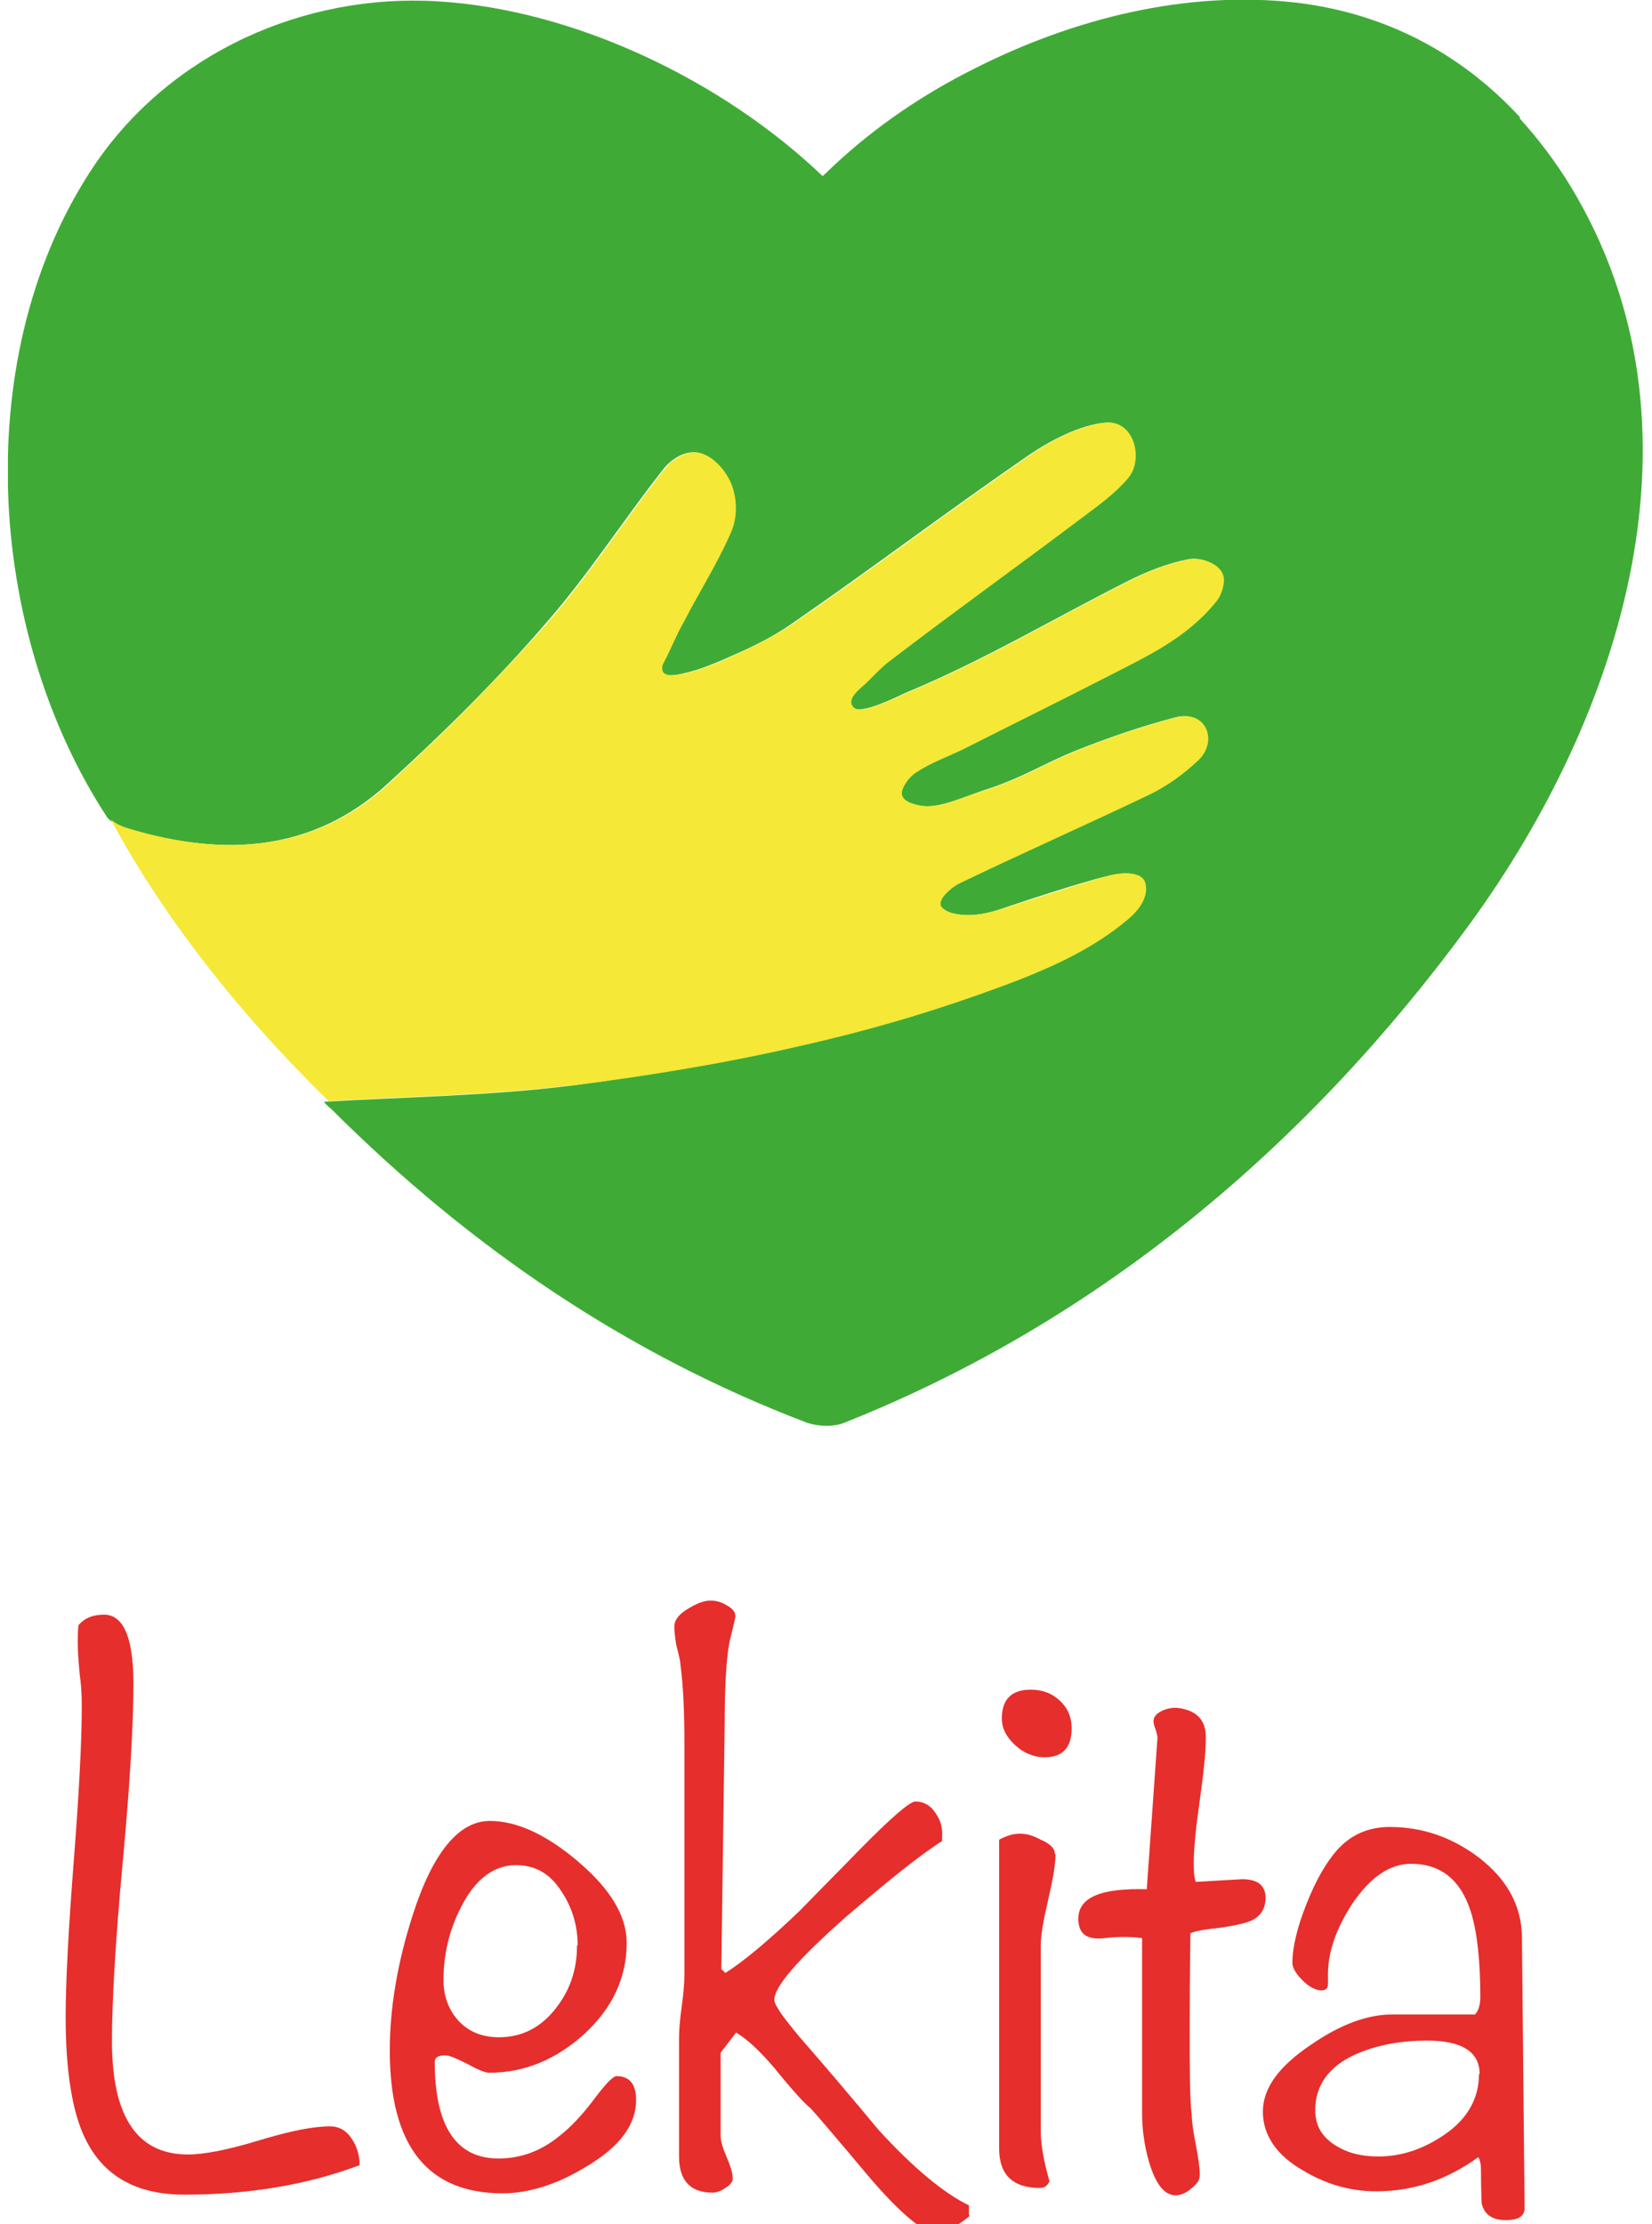 <svg width="104" height="140" viewBox="0 0 104 140" fill="none" xmlns="http://www.w3.org/2000/svg">
<g clip-path="url(#clip0_12_2310)">
<path d="M95.726 7.419C92.051 3.414 87.277 0.843 81.616 0.168C74.687 -0.633 67.547 1.18 61.379 4.3C58.168 5.902 55.169 7.925 52.549 10.37C52.507 10.412 51.789 11.087 51.789 11.087C45.536 5.101 36.199 0.59 27.539 0.084C19.131 -0.422 10.766 3.33 5.992 10.328C-1.95 22.047 -0.936 39.669 6.71 51.388C6.964 51.809 7.682 52.062 8.147 52.189C14.019 53.917 19.68 53.664 24.412 49.322C27.919 46.118 31.299 42.788 34.383 39.205C37.044 36.17 39.283 32.671 41.776 29.509C42.241 28.919 43.128 28.329 43.931 28.497C44.902 28.708 45.705 29.678 46.001 30.563C46.381 31.532 46.339 32.629 45.916 33.556C45.071 35.495 43.931 37.308 42.959 39.163C42.536 39.964 42.199 40.849 41.734 41.65C41.692 41.776 41.607 41.861 41.607 41.987C41.523 42.704 42.536 42.493 42.917 42.409C44.142 42.156 45.24 41.65 46.381 41.144C47.522 40.638 48.705 40.048 49.803 39.289C54.873 35.79 59.774 32.081 64.801 28.624C66.111 27.738 68.012 26.727 69.617 26.6C71.35 26.474 71.899 28.877 70.969 30.057C70.166 31.027 69.11 31.785 68.096 32.544C64.125 35.537 60.069 38.488 56.098 41.481C55.549 41.903 55.042 42.409 54.535 42.915C54.155 43.294 53.141 43.926 53.648 44.517C54.155 45.065 56.647 43.758 57.154 43.547C61.928 41.566 66.449 38.868 71.054 36.549C72.237 35.959 73.504 35.453 74.814 35.2C75.617 35.032 76.968 35.537 76.968 36.507C76.968 36.971 76.757 37.519 76.461 37.898C74.56 40.217 72.11 41.313 69.491 42.662C66.533 44.179 63.491 45.655 60.534 47.172C59.562 47.678 58.506 48.016 57.619 48.606C57.281 48.859 56.69 49.491 56.69 49.955C56.69 50.461 57.408 50.629 57.915 50.714C59.055 50.924 60.534 50.208 61.928 49.744C64.336 48.985 65.604 48.1 67.801 47.215C69.829 46.414 71.899 45.697 74.011 45.149C75.828 44.685 76.588 46.624 75.363 47.847C74.476 48.732 73.377 49.491 72.237 50.039C68.308 51.936 64.294 53.707 60.323 55.604C59.943 55.772 58.717 56.7 59.267 57.163C59.731 57.585 60.703 57.627 61.294 57.585C62.055 57.543 62.815 57.29 63.534 57.037C65.308 56.447 67.125 55.856 68.899 55.351C69.533 55.182 70.124 55.013 70.758 54.971C71.18 54.971 71.688 55.013 71.941 55.393C72.068 55.604 72.11 55.814 72.068 56.067C71.983 56.868 71.392 57.501 70.758 58.007C68.096 60.199 64.759 61.421 61.548 62.602C57.957 63.908 54.324 64.92 50.606 65.763C45.747 66.901 40.804 67.66 35.904 68.335C30.961 68.967 25.468 69.051 20.399 69.346C20.483 69.515 20.821 69.768 20.906 69.852C29.482 78.41 39.368 85.197 50.775 89.539C51.493 89.792 52.507 89.834 53.183 89.539C69.279 83.131 82.376 72.044 92.516 58.175C102.106 45.022 107.978 26.769 98.895 11.761C97.923 10.159 96.825 8.726 95.642 7.419H95.726Z" fill="#3FAB36"/>
<path d="M35.988 68.335C40.931 67.703 45.832 66.901 50.69 65.763C54.408 64.92 58.041 63.866 61.633 62.602C64.843 61.463 68.181 60.199 70.843 58.007C71.476 57.501 72.068 56.868 72.152 56.067C72.152 55.857 72.152 55.604 72.025 55.393C71.772 55.014 71.265 54.971 70.843 54.971C70.209 54.971 69.575 55.182 68.984 55.351C67.167 55.899 65.392 56.489 63.618 57.037C62.9 57.29 62.139 57.501 61.379 57.585C60.788 57.627 59.816 57.585 59.351 57.163C58.802 56.7 60.027 55.772 60.407 55.604C64.336 53.707 68.35 51.936 72.321 50.039C73.462 49.491 74.518 48.732 75.448 47.847C76.715 46.624 75.912 44.685 74.096 45.149C71.983 45.697 69.913 46.414 67.885 47.215C65.688 48.1 64.421 48.985 62.013 49.744C60.618 50.166 59.14 50.924 57.999 50.714C57.535 50.629 56.816 50.461 56.774 49.955C56.774 49.491 57.323 48.817 57.703 48.606C58.591 48.016 59.647 47.636 60.618 47.172C63.618 45.655 66.618 44.179 69.575 42.662C72.194 41.313 74.645 40.217 76.546 37.898C76.842 37.561 77.053 36.971 77.053 36.507C77.053 35.538 75.701 35.074 74.898 35.2C73.589 35.453 72.321 35.959 71.138 36.549C66.533 38.868 62.013 41.566 57.239 43.547C56.732 43.758 54.197 45.065 53.732 44.517C53.225 43.969 54.239 43.294 54.619 42.915C55.126 42.409 55.591 41.903 56.182 41.481C60.154 38.446 64.21 35.538 68.181 32.544C69.195 31.786 70.251 31.027 71.054 30.057C71.983 28.919 71.434 26.516 69.702 26.6C68.096 26.727 66.153 27.739 64.886 28.624C59.816 32.123 54.915 35.833 49.888 39.289C48.831 40.006 47.648 40.596 46.466 41.144C45.325 41.65 44.269 42.156 43.001 42.409C42.621 42.493 41.607 42.704 41.692 41.987C41.692 41.861 41.776 41.734 41.818 41.65C42.241 40.849 42.579 39.964 43.044 39.163C44.015 37.266 45.156 35.495 46.001 33.556C46.423 32.629 46.423 31.533 46.085 30.563C45.747 29.678 44.945 28.708 44.015 28.497C43.255 28.329 42.325 28.919 41.861 29.509C39.326 32.713 37.129 36.17 34.467 39.205C31.341 42.746 27.961 46.119 24.497 49.322C19.765 53.664 14.104 53.917 8.231 52.189C7.809 52.063 7.302 51.894 6.964 51.557C9.33 55.983 13.597 62.391 20.694 69.304C25.722 69.009 31.172 68.925 36.03 68.293L35.988 68.335Z" fill="#F5E837"/>
<path d="M22.638 136.282C19.385 137.505 15.709 138.137 11.611 138.137C8.569 138.137 6.499 136.957 5.358 134.596C4.556 132.952 4.133 130.381 4.133 126.966C4.133 124.774 4.302 121.528 4.64 117.186C4.978 112.844 5.147 109.598 5.147 107.448C5.147 106.984 5.147 106.31 5.021 105.424C4.936 104.539 4.894 103.864 4.894 103.401C4.894 103.064 4.894 102.684 4.936 102.305C5.316 101.841 5.865 101.63 6.541 101.63C7.767 101.63 8.4 103.064 8.4 105.972C8.4 108.459 8.189 112.254 7.724 117.228C7.26 122.244 7.048 125.996 7.048 128.484C7.048 133.247 8.654 135.608 11.822 135.608C12.879 135.608 14.357 135.313 16.301 134.723C18.244 134.132 19.723 133.837 20.779 133.837C21.328 133.837 21.793 134.09 22.131 134.596C22.469 135.102 22.638 135.65 22.638 136.282Z" fill="#E62E2C"/>
<path d="M40.044 132.193C40.044 133.753 38.988 135.144 36.917 136.367C35.059 137.505 33.284 138.053 31.637 138.053C26.905 138.053 24.539 135.06 24.539 129.074C24.539 126.418 25.004 123.593 25.975 120.558C27.243 116.596 28.89 114.614 30.834 114.614C32.524 114.614 34.383 115.457 36.411 117.186C38.438 118.914 39.452 120.6 39.452 122.287C39.452 124.479 38.565 126.376 36.791 128.02C35.016 129.622 33.031 130.465 30.792 130.465C30.58 130.465 30.116 130.296 29.44 129.917C28.764 129.58 28.299 129.369 28.046 129.369C27.581 129.369 27.37 129.495 27.37 129.79C27.37 133.837 28.721 135.861 31.383 135.861C32.777 135.861 34.045 135.397 35.185 134.47C35.904 133.922 36.664 133.121 37.509 131.983C38.185 131.097 38.608 130.676 38.819 130.676C39.621 130.676 40.044 131.182 40.044 132.151V132.193ZM36.368 122.455C36.368 121.233 36.03 120.052 35.312 118.998C34.594 117.902 33.664 117.397 32.481 117.397C31.087 117.397 29.904 118.282 29.017 120.052C28.257 121.528 27.919 123.088 27.919 124.647C27.919 125.659 28.257 126.544 28.89 127.219C29.524 127.893 30.369 128.231 31.425 128.231C32.862 128.231 34.087 127.598 35.016 126.376C35.904 125.238 36.326 123.931 36.326 122.455H36.368Z" fill="#E62E2C"/>
<path d="M61.041 139.486C60.154 140.203 59.436 140.54 58.929 140.54C58.168 140.54 56.816 139.444 54.873 137.21C52.465 134.343 51.197 132.868 51.028 132.699C50.606 132.362 49.845 131.519 48.789 130.212C47.86 129.116 47.057 128.357 46.339 127.936L45.367 129.2V134.428C45.367 134.765 45.494 135.186 45.747 135.777C46.001 136.367 46.127 136.788 46.127 137.126C46.127 137.336 45.959 137.547 45.663 137.716C45.367 137.927 45.071 138.011 44.86 138.011C43.466 138.011 42.748 137.252 42.748 135.734V128.315C42.748 127.851 42.79 127.177 42.917 126.291C43.044 125.406 43.086 124.732 43.086 124.268V109.682C43.086 107.616 43.001 105.972 42.832 104.75C42.832 104.581 42.748 104.202 42.579 103.569C42.494 103.064 42.452 102.684 42.452 102.347C42.452 102.01 42.706 101.63 43.255 101.293C43.804 100.956 44.269 100.745 44.733 100.745C45.071 100.745 45.409 100.829 45.747 101.04C46.127 101.251 46.297 101.462 46.297 101.757C46.297 101.757 46.212 102.22 46.001 103.021C45.747 103.991 45.621 105.846 45.621 108.586L45.409 123.931L45.663 124.184C46.803 123.467 48.367 122.16 50.352 120.263C51.578 118.998 52.845 117.734 54.07 116.469C56.098 114.403 57.281 113.392 57.619 113.392C58.168 113.392 58.591 113.645 58.886 114.108C59.224 114.572 59.351 115.078 59.309 115.626V115.879C57.915 116.764 55.929 118.366 53.267 120.643C50.268 123.298 48.747 125.027 48.747 125.87C48.747 126.207 49.296 126.966 50.352 128.231C52.042 130.17 53.69 132.109 55.295 134.048C57.534 136.493 59.436 138.053 60.999 138.812V139.402L61.041 139.486Z" fill="#E62E2C"/>
<path d="M66.449 116.722C66.449 117.354 66.28 118.324 65.984 119.589C65.688 120.853 65.519 121.823 65.519 122.455V134.132C65.519 134.891 65.688 135.987 66.069 137.294C65.942 137.589 65.731 137.716 65.477 137.716C63.745 137.716 62.9 136.873 62.9 135.229V115.795C63.365 115.542 63.787 115.415 64.21 115.415C64.632 115.415 65.055 115.542 65.519 115.795C66.111 116.048 66.406 116.343 66.406 116.68L66.449 116.722ZM67.463 108.797C67.463 109.977 66.913 110.609 65.773 110.609C65.097 110.609 64.463 110.357 63.914 109.851C63.365 109.345 63.069 108.797 63.069 108.164C63.069 106.984 63.66 106.352 64.885 106.352C65.604 106.352 66.195 106.562 66.702 107.026C67.209 107.49 67.463 108.08 67.463 108.755V108.797Z" fill="#E62E2C"/>
<path d="M78.996 120.769C78.701 120.98 78.025 121.148 76.968 121.317C75.785 121.444 75.109 121.57 74.941 121.696C74.941 122.076 74.898 124.057 74.898 127.556C74.898 130.296 74.898 132.151 75.025 133.121C75.025 133.5 75.109 134.132 75.278 134.976C75.448 135.819 75.532 136.493 75.532 136.915C75.532 137.21 75.363 137.463 74.983 137.758C74.645 138.053 74.307 138.179 74.011 138.179C73.293 138.179 72.744 137.463 72.321 136.029C72.025 134.976 71.899 133.964 71.899 132.994V121.992C71.899 121.992 70.885 121.823 69.533 121.992C68.434 122.118 67.885 121.739 67.885 120.769C67.885 119.42 69.322 118.83 72.194 118.914L72.87 109.345C72.87 109.345 72.828 109.092 72.744 108.839C72.659 108.628 72.617 108.459 72.617 108.333C72.617 108.122 72.744 107.911 73.039 107.743C73.335 107.574 73.673 107.49 74.053 107.49C75.278 107.616 75.912 108.207 75.912 109.345C75.912 110.23 75.785 111.537 75.532 113.307C75.278 115.078 75.152 116.385 75.152 117.228C75.152 117.649 75.152 118.071 75.278 118.45L78.194 118.282C79.165 118.282 79.672 118.661 79.672 119.462C79.672 120.01 79.461 120.474 78.996 120.769Z" fill="#E62E2C"/>
<path d="M95.98 138.98C95.98 139.486 95.6 139.739 94.797 139.739C93.952 139.739 93.445 139.402 93.276 138.685C93.276 138.559 93.234 137.884 93.234 136.62C93.234 136.282 93.192 135.987 93.065 135.777C91.079 137.21 88.967 137.927 86.643 137.927C85.038 137.927 83.517 137.505 82.038 136.62C80.348 135.65 79.503 134.385 79.503 132.91C79.503 131.434 80.517 130.043 82.545 128.694C84.362 127.43 86.094 126.797 87.615 126.797H92.854C93.065 126.587 93.192 126.207 93.192 125.701C93.192 123.341 92.98 121.57 92.6 120.347C91.966 118.324 90.699 117.312 88.84 117.312C87.488 117.312 86.263 118.155 85.122 119.842C84.108 121.401 83.601 122.877 83.601 124.268V124.605C83.601 124.605 83.601 124.816 83.601 124.858C83.601 125.153 83.475 125.28 83.179 125.28C82.841 125.28 82.418 125.069 81.996 124.647C81.573 124.226 81.362 123.846 81.362 123.551C81.362 122.582 81.658 121.317 82.249 119.842C82.841 118.324 83.517 117.186 84.193 116.427C85.08 115.457 86.178 114.994 87.488 114.994C89.516 114.994 91.375 115.626 93.065 116.891C94.881 118.282 95.769 119.926 95.811 121.865L95.98 139.023V138.98ZM93.149 130.549C93.149 129.158 92.051 128.441 89.854 128.441C88.122 128.441 86.601 128.737 85.291 129.327C83.644 130.086 82.799 131.266 82.799 132.826C82.799 133.795 83.221 134.512 84.108 135.06C84.869 135.524 85.714 135.734 86.77 135.734C88.291 135.734 89.727 135.229 91.079 134.259C92.431 133.289 93.107 132.025 93.107 130.549H93.149Z" fill="#E62E2C"/>
</g>
<defs>
<clipPath id="clip0_12_2310">
<rect width="103" height="140" fill="white" transform="translate(0.5)"/>
</clipPath>
</defs>
</svg>
